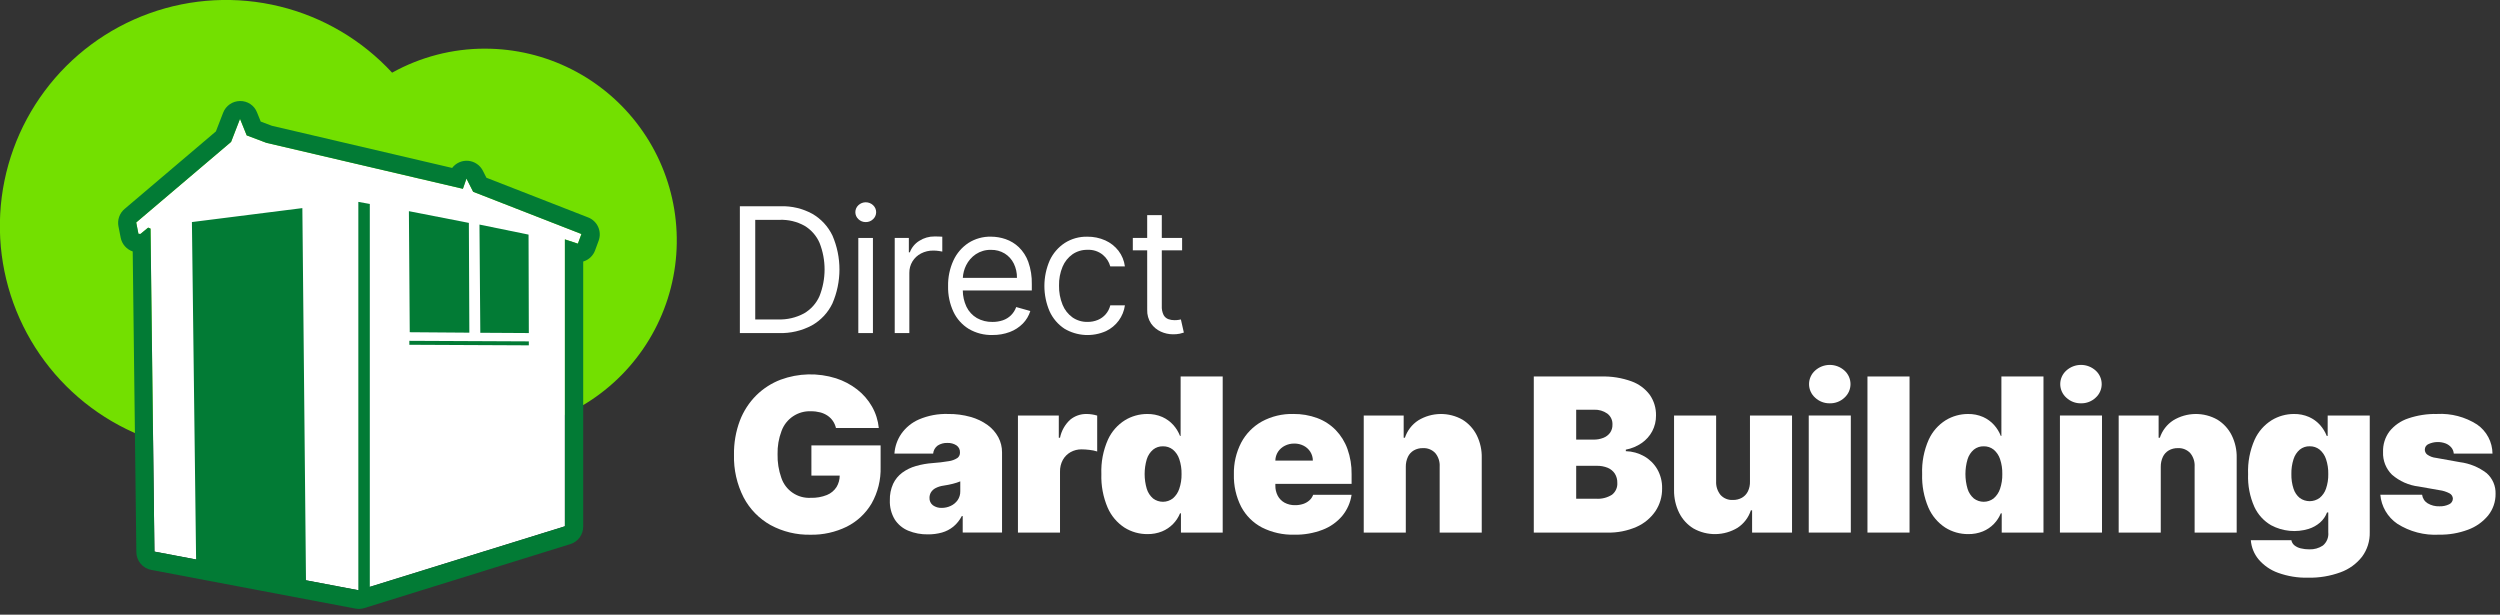 <?xml version="1.0" encoding="UTF-8"?> <svg xmlns="http://www.w3.org/2000/svg" width="423" height="104" viewBox="0 0 423 104" fill="none"><rect x="0" y="0" width="423" height="104" fill="#333333" stroke="none"/><path d="M82.068 8.231C76.567 8.224 71.155 9.624 66.346 12.296C61.246 6.774 54.633 2.876 47.331 1.09C40.029 -0.696 32.363 -0.292 25.29 2.252C18.217 4.796 12.05 9.367 7.559 15.395C3.067 21.422 0.451 28.64 0.037 36.145C-0.377 43.651 1.428 51.112 5.229 57.597C9.029 64.083 14.656 69.305 21.406 72.612C28.156 75.919 35.731 77.165 43.185 76.193C50.639 75.221 57.641 72.075 63.318 67.148C67.482 70.098 72.284 72.024 77.333 72.769C82.381 73.514 87.534 73.058 92.374 71.438C97.213 69.817 101.601 67.077 105.183 63.442C108.764 59.806 111.437 55.377 112.985 50.514C114.533 45.651 114.911 40.491 114.09 35.454C113.269 30.417 111.271 25.645 108.258 21.526C105.246 17.406 101.304 14.056 96.754 11.746C92.203 9.436 87.171 8.233 82.068 8.233V8.231Z" fill="#73E000"></path><path d="M26.132 93.33L60.697 99.878L95.577 89.049V40.505L97.777 41.229L98.377 39.592L80.055 32.446L78.922 30.211L78.322 31.942L45.079 24.166L41.742 22.907L40.609 20.107L39.098 24.007L23.043 37.638L23.421 39.558L23.767 39.582L25.067 38.512L25.467 38.685L26.132 93.33Z" fill="white"></path><path d="M99.522 36.791L82.301 30.072L81.701 28.886C81.465 28.421 81.115 28.023 80.683 27.73C80.251 27.437 79.751 27.258 79.232 27.211C78.712 27.164 78.189 27.25 77.711 27.46C77.233 27.67 76.817 27.999 76.501 28.414L46.001 21.281L44.116 20.57L43.488 19.019C43.264 18.441 42.867 17.946 42.352 17.602C41.837 17.257 41.229 17.08 40.609 17.093C39.991 17.098 39.389 17.288 38.881 17.639C38.373 17.99 37.982 18.486 37.759 19.062L36.53 22.236L21.072 35.36C20.654 35.715 20.338 36.175 20.157 36.692C19.977 37.21 19.937 37.766 20.043 38.304L20.421 40.224C20.526 40.756 20.769 41.251 21.126 41.659C21.483 42.067 21.942 42.374 22.455 42.548L23.071 93.435C23.079 94.146 23.334 94.832 23.79 95.377C24.247 95.922 24.878 96.293 25.577 96.425L60.143 102.973C60.638 103.067 61.149 103.038 61.63 102.888L96.51 92.059C97.138 91.864 97.687 91.473 98.077 90.944C98.467 90.414 98.678 89.774 98.678 89.116V44.252C99.139 44.115 99.562 43.872 99.912 43.542C100.262 43.212 100.53 42.804 100.694 42.352L101.294 40.715C101.57 39.959 101.539 39.125 101.208 38.392C100.876 37.659 100.271 37.084 99.522 36.791ZM97.782 41.229L95.582 40.505V89.048L62.571 99.296V34.509L60.631 34.159V99.865L51.772 98.187L51.159 35.212L32.472 37.572L33.179 94.664L26.132 93.33L25.471 38.687L25.071 38.514L23.771 39.585L23.425 39.561L23.047 37.641L39.101 24.01L40.612 20.11L41.745 22.91L45.082 24.169L78.326 31.945L78.926 30.213L80.059 32.448L98.381 39.595L97.782 41.229Z" fill="#027B35"></path><path d="M79.414 56.289L79.332 37.713L69.186 35.731L69.328 56.212L79.414 56.289Z" fill="#027B35"></path><path d="M89.478 56.353L89.431 39.696L81.126 37.996L81.268 56.306L89.478 56.353Z" fill="#027B35"></path><path d="M69.26 58.337L89.478 58.431V57.762L69.26 57.668V58.337Z" fill="#027B35"></path><path d="M137.363 55.061C138.875 54.21 140.09 52.915 140.842 51.351C141.628 49.537 142.034 47.582 142.036 45.605C142.038 43.629 141.635 41.673 140.852 39.858C140.115 38.317 138.93 37.035 137.452 36.179C135.814 35.283 133.967 34.841 132.101 34.896H125.185V56.356H131.808C133.741 56.415 135.656 55.969 137.363 55.061ZM127.786 54.05V37.196H131.935C133.401 37.144 134.853 37.493 136.135 38.206C137.261 38.883 138.147 39.894 138.67 41.099C139.807 43.992 139.803 47.209 138.66 50.099C138.122 51.325 137.208 52.348 136.051 53.021C134.699 53.752 133.176 54.107 131.64 54.049L127.786 54.05Z" fill="white"></path><path d="M146.484 37.577C146.713 37.581 146.941 37.539 147.154 37.455C147.367 37.37 147.562 37.245 147.726 37.085C147.89 36.934 148.02 36.751 148.11 36.548C148.199 36.344 148.245 36.124 148.245 35.901C148.245 35.679 148.199 35.459 148.11 35.255C148.02 35.052 147.89 34.869 147.726 34.718C147.39 34.402 146.946 34.226 146.485 34.226C146.023 34.226 145.579 34.402 145.243 34.718C145.079 34.869 144.949 35.052 144.859 35.255C144.77 35.459 144.724 35.679 144.724 35.901C144.724 36.124 144.77 36.344 144.859 36.548C144.949 36.751 145.079 36.934 145.243 37.085C145.407 37.245 145.602 37.37 145.814 37.455C146.027 37.539 146.255 37.581 146.484 37.577Z" fill="white"></path><path d="M147.7 40.262H145.227V56.356H147.7V40.262Z" fill="white"></path><path d="M153.861 46.171C153.849 45.486 154.033 44.812 154.39 44.227C154.742 43.657 155.242 43.194 155.836 42.886C156.482 42.552 157.2 42.384 157.927 42.398C158.241 42.396 158.554 42.419 158.864 42.467C159.164 42.511 159.351 42.544 159.436 42.567V40.051C159.295 40.038 159.09 40.027 158.817 40.02C158.544 40.013 158.317 40.009 158.136 40.009C157.215 39.996 156.311 40.255 155.536 40.754C154.805 41.205 154.245 41.886 153.944 42.691H153.777V40.262H151.387V56.355H153.86L153.861 46.171Z" fill="white"></path><path d="M174.331 52.625L171.942 51.953C171.754 52.48 171.45 52.959 171.052 53.353C170.663 53.73 170.196 54.017 169.684 54.193C169.115 54.384 168.519 54.477 167.919 54.47C166.999 54.49 166.091 54.264 165.289 53.814C164.523 53.365 163.908 52.697 163.523 51.897C163.121 51.035 162.91 50.097 162.904 49.146H174.582V48.096C174.616 46.803 174.413 45.515 173.982 44.296C173.643 43.359 173.096 42.512 172.382 41.818C171.743 41.212 170.982 40.75 170.15 40.462C169.351 40.186 168.512 40.044 167.667 40.043C166.32 40.013 164.995 40.383 163.859 41.107C162.755 41.836 161.876 42.859 161.323 44.061C160.695 45.429 160.385 46.921 160.416 48.426C160.383 49.921 160.693 51.403 161.323 52.759C161.887 53.953 162.786 54.957 163.911 55.649C165.124 56.362 166.513 56.72 167.919 56.682C168.923 56.697 169.922 56.525 170.863 56.174C171.691 55.864 172.442 55.378 173.063 54.749C173.648 54.151 174.082 53.423 174.331 52.625ZM163.465 44.896C163.84 44.132 164.409 43.479 165.116 43.005C165.872 42.508 166.762 42.253 167.667 42.276C168.487 42.256 169.296 42.47 169.998 42.894C170.655 43.303 171.185 43.887 171.528 44.581C171.898 45.337 172.083 46.17 172.068 47.012H162.91C162.951 46.277 163.14 45.557 163.465 44.896Z" fill="white"></path><path d="M180.112 55.622C181.166 56.245 182.354 56.606 183.576 56.676C184.799 56.745 186.02 56.521 187.138 56.022C187.991 55.617 188.73 55.006 189.289 54.244C189.847 53.482 190.208 52.594 190.338 51.658H187.865C187.727 52.214 187.462 52.731 187.09 53.167C186.726 53.586 186.271 53.916 185.759 54.131C185.205 54.36 184.61 54.474 184.01 54.466C183.1 54.487 182.207 54.219 181.458 53.701C180.708 53.158 180.127 52.413 179.782 51.554C179.366 50.522 179.164 49.416 179.189 48.304C179.164 47.214 179.368 46.13 179.789 45.124C180.143 44.278 180.728 43.548 181.476 43.018C182.222 42.512 183.106 42.25 184.007 42.269C184.95 42.221 185.877 42.526 186.607 43.124C187.215 43.631 187.652 44.313 187.859 45.077H190.332C190.211 44.117 189.839 43.207 189.253 42.437C188.664 41.676 187.898 41.072 187.021 40.677C186.059 40.247 185.015 40.032 183.961 40.048C182.614 40.018 181.289 40.389 180.153 41.112C179.051 41.839 178.173 42.858 177.617 44.055C177.024 45.413 176.715 46.879 176.711 48.361C176.707 49.844 177.006 51.311 177.591 52.673C178.135 53.875 179.01 54.897 180.112 55.622Z" fill="white"></path><path d="M194.107 52.414C194.075 53.24 194.304 54.054 194.762 54.742C195.179 55.341 195.75 55.815 196.416 56.114C197.059 56.408 197.758 56.562 198.465 56.564C198.848 56.571 199.231 56.537 199.607 56.464C199.844 56.415 200.078 56.35 200.307 56.271L199.807 54.05C199.707 54.07 199.562 54.097 199.388 54.128C199.166 54.162 198.942 54.178 198.718 54.174C198.366 54.176 198.017 54.118 197.685 54.001C197.344 53.874 197.06 53.629 196.885 53.31C196.648 52.824 196.542 52.285 196.576 51.745V42.356H200.013V40.262H196.576V36.405H194.104V40.262H191.672V42.356H194.104L194.107 52.414Z" fill="white"></path><path d="M137.29 80.467H142.08C142.079 81.147 141.894 81.815 141.546 82.399C141.156 83.009 140.586 83.483 139.915 83.754C139.048 84.099 138.12 84.261 137.187 84.232C136.097 84.294 135.016 83.995 134.114 83.38C133.211 82.765 132.537 81.869 132.196 80.832C131.746 79.557 131.533 78.211 131.565 76.86C131.531 75.522 131.756 74.191 132.229 72.939C132.596 71.918 133.28 71.041 134.182 70.437C135.084 69.834 136.155 69.535 137.239 69.586C137.759 69.581 138.277 69.644 138.78 69.774C139.222 69.886 139.64 70.073 140.018 70.328C140.37 70.566 140.675 70.868 140.918 71.217C141.167 71.583 141.346 71.992 141.447 72.423H148.694C148.569 71.138 148.173 69.895 147.533 68.774C146.892 67.659 146.04 66.68 145.025 65.891C143.953 65.061 142.744 64.424 141.453 64.009C138.391 63.048 135.096 63.13 132.085 64.242C130.545 64.828 129.144 65.728 127.971 66.884C126.754 68.097 125.806 69.554 125.191 71.159C124.495 73.012 124.156 74.98 124.191 76.959C124.125 79.461 124.686 81.939 125.823 84.169C126.855 86.132 128.434 87.753 130.368 88.837C132.445 89.962 134.778 90.526 137.139 90.475C139.262 90.515 141.364 90.049 143.271 89.114C145.019 88.238 146.477 86.877 147.471 85.193C148.534 83.314 149.062 81.18 148.999 79.023V75.361H137.289L137.29 80.467Z" fill="white"></path><path d="M167.11 71.922C166.24 71.296 165.267 70.83 164.234 70.544C162.992 70.195 161.707 70.027 160.417 70.044C158.727 69.989 157.046 70.303 155.491 70.966C154.284 71.489 153.245 72.337 152.491 73.415C151.817 74.404 151.419 75.555 151.336 76.749H157.887C157.911 76.481 157.991 76.22 158.123 75.986C158.256 75.751 158.437 75.547 158.654 75.388C159.148 75.073 159.727 74.918 160.312 74.945C160.849 74.922 161.381 75.066 161.833 75.357C162.025 75.487 162.181 75.665 162.285 75.872C162.388 76.08 162.437 76.311 162.426 76.543V76.594C162.431 76.771 162.393 76.946 162.314 77.104C162.235 77.263 162.119 77.399 161.975 77.502C161.532 77.785 161.032 77.966 160.511 78.032C159.625 78.182 158.732 78.288 157.836 78.349C156.869 78.415 155.911 78.583 154.979 78.849C154.147 79.084 153.364 79.465 152.665 79.973C152.001 80.464 151.469 81.113 151.117 81.861C150.726 82.734 150.536 83.684 150.563 84.641C150.517 85.781 150.804 86.91 151.388 87.89C151.937 88.739 152.731 89.401 153.664 89.79C154.725 90.225 155.864 90.437 157.01 90.415C157.809 90.423 158.606 90.32 159.377 90.107C160.078 89.909 160.731 89.571 161.298 89.114C161.893 88.619 162.382 88.009 162.736 87.321H162.891V90.107H169.545V76.546C169.552 75.654 169.337 74.774 168.919 73.986C168.478 73.171 167.86 72.466 167.11 71.922ZM162.48 83.098C162.497 83.644 162.339 84.181 162.029 84.631C161.732 85.05 161.329 85.384 160.862 85.598C160.384 85.823 159.862 85.938 159.334 85.935C158.805 85.957 158.283 85.802 157.851 85.496C157.658 85.349 157.505 85.156 157.404 84.936C157.302 84.716 157.256 84.474 157.27 84.232C157.266 83.903 157.353 83.579 157.522 83.297C157.713 82.996 157.98 82.751 158.296 82.588C158.717 82.371 159.173 82.23 159.643 82.169C159.927 82.125 160.2 82.078 160.462 82.027C160.724 81.976 160.973 81.92 161.21 81.859C161.446 81.799 161.67 81.734 161.88 81.666C162.09 81.598 162.291 81.524 162.48 81.446V83.098Z" fill="white"></path><path d="M183.842 70.047C182.834 70.029 181.854 70.372 181.076 71.013C180.192 71.824 179.589 72.894 179.354 74.07H179.148V70.304H172.236V90.113H179.354V79.796C179.338 79.106 179.502 78.424 179.831 77.817C180.137 77.266 180.591 76.811 181.14 76.502C181.713 76.183 182.361 76.02 183.017 76.03C183.461 76.035 183.904 76.066 184.345 76.121C184.787 76.166 185.222 76.257 185.645 76.392V70.318C185.356 70.231 185.061 70.164 184.762 70.118C184.458 70.07 184.15 70.046 183.842 70.047Z" fill="white"></path><path d="M199.759 73.76H199.659C199.395 73.08 199.011 72.453 198.525 71.909C198.007 71.333 197.374 70.872 196.667 70.555C195.854 70.201 194.974 70.028 194.088 70.047C192.772 70.049 191.481 70.41 190.355 71.091C189.09 71.88 188.085 73.024 187.466 74.38C186.654 76.212 186.273 78.205 186.351 80.207C186.285 82.158 186.648 84.1 187.415 85.895C188.013 87.269 188.999 88.439 190.252 89.262C191.416 89.995 192.765 90.38 194.14 90.37C194.99 90.384 195.834 90.229 196.623 89.913C197.321 89.627 197.952 89.201 198.479 88.661C198.985 88.143 199.385 87.531 199.659 86.861H199.815V90.111H206.881V63.696H199.763L199.759 73.76ZM199.532 82.703C199.327 83.334 198.953 83.896 198.45 84.328C197.97 84.698 197.382 84.9 196.776 84.902C196.17 84.904 195.58 84.707 195.097 84.341C194.601 83.913 194.234 83.355 194.039 82.73C193.55 81.085 193.55 79.332 194.039 77.687C194.235 77.061 194.603 76.502 195.101 76.076C195.573 75.697 196.165 75.498 196.77 75.515C197.38 75.5 197.975 75.698 198.454 76.076C198.959 76.501 199.334 77.059 199.536 77.687C199.808 78.499 199.937 79.351 199.918 80.207C199.935 81.055 199.804 81.9 199.532 82.703Z" fill="white"></path><path d="M226.001 72.76C225.126 71.868 224.065 71.18 222.894 70.743C221.595 70.262 220.218 70.025 218.832 70.043C216.976 69.996 215.139 70.437 213.506 71.32C212.022 72.15 210.808 73.389 210.011 74.891C209.156 76.548 208.73 78.393 208.773 80.257C208.72 82.159 209.144 84.045 210.004 85.742C210.797 87.24 212.024 88.463 213.525 89.251C215.217 90.101 217.093 90.52 218.986 90.47C220.625 90.504 222.255 90.221 223.786 89.637C225.071 89.149 226.211 88.343 227.101 87.296C227.944 86.269 228.493 85.033 228.688 83.719H222.188C222.054 84.083 221.832 84.409 221.543 84.668C221.237 84.938 220.88 85.142 220.492 85.268C220.057 85.409 219.602 85.479 219.144 85.474C218.516 85.492 217.893 85.346 217.339 85.049C216.851 84.777 216.452 84.37 216.191 83.876C215.919 83.351 215.781 82.767 215.791 82.176V81.866H228.691V80.214C228.712 78.77 228.475 77.333 227.991 75.972C227.563 74.772 226.884 73.678 226.001 72.76ZM215.788 77.938C215.794 77.402 215.953 76.879 216.246 76.431C216.536 75.998 216.933 75.649 217.4 75.418C217.892 75.17 218.436 75.044 218.986 75.05C219.539 75.04 220.086 75.167 220.579 75.418C221.037 75.652 221.424 76.004 221.701 76.437C221.986 76.885 222.136 77.406 222.133 77.937L215.788 77.938Z" fill="white"></path><path d="M247.451 71.007C246.309 70.359 245.015 70.028 243.702 70.048C242.39 70.067 241.106 70.437 239.984 71.118C238.911 71.813 238.107 72.855 237.708 74.07H237.501V70.304H230.744V90.113H237.862V78.971C237.854 78.39 237.978 77.815 238.223 77.288C238.44 76.834 238.788 76.457 239.223 76.204C239.689 75.942 240.217 75.81 240.751 75.823C241.141 75.801 241.531 75.865 241.894 76.01C242.257 76.154 242.583 76.377 242.851 76.661C243.382 77.309 243.647 78.135 243.592 78.971V90.113H250.71V77.474C250.744 76.148 250.454 74.833 249.866 73.644C249.322 72.558 248.485 71.644 247.451 71.007Z" fill="white"></path><path d="M278.19 77.196C277.242 76.661 276.178 76.367 275.09 76.339V76.081C276.052 75.9 276.966 75.519 277.772 74.964C278.518 74.45 279.131 73.764 279.558 72.964C279.989 72.145 280.208 71.231 280.197 70.306C280.225 69.059 279.857 67.835 279.146 66.811C278.358 65.757 277.277 64.959 276.037 64.517C274.411 63.931 272.69 63.655 270.963 63.703H259.517V90.115H271.949C273.65 90.158 275.34 89.827 276.9 89.146C278.193 88.576 279.301 87.656 280.1 86.491C280.857 85.349 281.25 84.004 281.228 82.634C281.256 81.494 280.97 80.368 280.403 79.378C279.87 78.468 279.107 77.716 278.19 77.196ZM266.69 69.324H269.733C270.524 69.293 271.303 69.522 271.952 69.975C272.241 70.192 272.471 70.476 272.624 70.803C272.777 71.13 272.847 71.49 272.828 71.85C272.844 72.34 272.702 72.822 272.422 73.225C272.135 73.612 271.743 73.909 271.293 74.082C270.764 74.29 270.199 74.392 269.63 74.382H266.69V69.324ZM272.751 83.708C271.943 84.216 270.995 84.453 270.043 84.384H266.69V78.814H270.146C270.788 78.797 271.426 78.911 272.023 79.149C272.511 79.35 272.928 79.691 273.223 80.129C273.518 80.599 273.667 81.147 273.649 81.702C273.674 82.085 273.605 82.468 273.448 82.817C273.291 83.167 273.05 83.473 272.748 83.709L272.751 83.708Z" fill="white"></path><path d="M296.094 81.446C296.118 82.026 296.001 82.604 295.752 83.129C295.531 83.582 295.181 83.959 294.746 84.213C294.276 84.475 293.744 84.607 293.206 84.594C292.818 84.616 292.43 84.553 292.07 84.407C291.71 84.262 291.386 84.039 291.122 83.754C290.595 83.103 290.327 82.282 290.369 81.446V70.304H283.249V82.942C283.232 84.274 283.531 85.591 284.12 86.786C284.662 87.871 285.498 88.783 286.532 89.417C287.674 90.06 288.966 90.389 290.276 90.369C291.587 90.35 292.869 89.983 293.991 89.306C295.059 88.606 295.856 87.562 296.249 86.347H296.455V90.113H303.212V70.304H296.094V81.446Z" fill="white"></path><path d="M309.611 68.241C310.527 68.26 311.414 67.917 312.08 67.288C312.403 66.999 312.661 66.645 312.838 66.249C313.015 65.853 313.106 65.425 313.106 64.992C313.106 64.558 313.015 64.13 312.838 63.734C312.661 63.338 312.403 62.984 312.08 62.695C311.4 62.081 310.517 61.742 309.601 61.742C308.685 61.742 307.802 62.081 307.122 62.695C306.797 62.983 306.538 63.337 306.36 63.733C306.182 64.128 306.09 64.558 306.09 64.992C306.09 65.425 306.182 65.855 306.36 66.25C306.538 66.646 306.797 67 307.122 67.288C307.795 67.918 308.689 68.26 309.611 68.241Z" fill="white"></path><path d="M313.157 70.304H306.039V90.112H313.157V70.304Z" fill="white"></path><path d="M323.094 63.701H315.975V90.112H323.094V63.701Z" fill="white"></path><path d="M338.635 73.76H338.535C338.272 73.079 337.887 72.452 337.4 71.909C336.883 71.332 336.25 70.871 335.543 70.555C334.73 70.201 333.85 70.028 332.964 70.047C331.648 70.05 330.358 70.411 329.231 71.091C327.966 71.88 326.962 73.024 326.343 74.38C325.531 76.212 325.149 78.205 325.227 80.207C325.161 82.158 325.524 84.1 326.29 85.895C326.889 87.269 327.875 88.439 329.128 89.262C330.292 89.995 331.641 90.38 333.016 90.37C333.866 90.384 334.71 90.229 335.499 89.913C336.197 89.626 336.829 89.2 337.356 88.661C337.86 88.142 338.261 87.531 338.535 86.861H338.69V90.111H345.757V63.696H338.637L338.635 73.76ZM338.411 82.703C338.204 83.333 337.83 83.895 337.328 84.328C336.848 84.698 336.26 84.9 335.654 84.902C335.048 84.904 334.458 84.707 333.975 84.341C333.479 83.913 333.112 83.355 332.917 82.73C332.428 81.085 332.428 79.332 332.917 77.687C333.111 77.061 333.478 76.503 333.975 76.076C334.448 75.697 335.04 75.498 335.645 75.515C336.254 75.5 336.85 75.698 337.328 76.076C337.832 76.502 338.207 77.06 338.411 77.687C338.681 78.499 338.81 79.352 338.79 80.207C338.809 81.055 338.68 81.899 338.411 82.703Z" fill="white"></path><path d="M352.111 68.241C353.028 68.259 353.915 67.917 354.582 67.288C354.905 66.999 355.163 66.645 355.339 66.249C355.516 65.853 355.607 65.425 355.607 64.992C355.607 64.558 355.516 64.13 355.339 63.734C355.163 63.338 354.905 62.984 354.582 62.695C353.902 62.081 353.019 61.741 352.103 61.741C351.186 61.741 350.303 62.081 349.623 62.695C349.299 62.983 349.039 63.337 348.862 63.733C348.684 64.129 348.592 64.558 348.592 64.992C348.592 65.425 348.684 65.854 348.862 66.25C349.039 66.646 349.299 67 349.623 67.288C350.296 67.918 351.189 68.26 352.111 68.241Z" fill="white"></path><path d="M355.658 70.304H348.54V90.112H355.658V70.304Z" fill="white"></path><path d="M375.187 71.007C374.045 70.359 372.751 70.028 371.439 70.048C370.126 70.067 368.843 70.437 367.721 71.118C366.647 71.812 365.843 72.855 365.444 74.07H365.238V70.304H358.48V90.113H365.601V78.971C365.594 78.39 365.718 77.815 365.963 77.288C366.18 76.835 366.528 76.457 366.963 76.204C367.429 75.942 367.957 75.81 368.492 75.823C368.881 75.802 369.27 75.865 369.632 76.01C369.994 76.155 370.32 76.377 370.587 76.661C371.12 77.308 371.385 78.135 371.329 78.971V90.113H378.447V77.474C378.48 76.148 378.19 74.833 377.602 73.644C377.058 72.557 376.222 71.644 375.187 71.007Z" fill="white"></path><path d="M393.84 73.76H393.684C393.421 73.08 393.036 72.453 392.55 71.909C392.032 71.333 391.4 70.872 390.693 70.555C389.88 70.201 389 70.028 388.113 70.047C386.797 70.049 385.507 70.41 384.381 71.091C383.116 71.879 382.111 73.023 381.492 74.38C380.68 76.212 380.298 78.205 380.377 80.207C380.3 82.117 380.664 84.019 381.441 85.766C382.044 87.07 383.035 88.155 384.278 88.874C385.244 89.389 386.302 89.709 387.392 89.814C388.482 89.92 389.581 89.809 390.628 89.488C391.335 89.265 391.989 88.901 392.55 88.417C393.079 87.953 393.486 87.366 393.736 86.708H393.943V90.059C393.988 90.479 393.929 90.904 393.77 91.296C393.612 91.688 393.359 92.034 393.034 92.305C392.358 92.756 391.556 92.981 390.744 92.95C390.251 92.955 389.759 92.898 389.28 92.781C388.892 92.692 388.529 92.518 388.216 92.272C387.947 92.052 387.764 91.744 387.701 91.403H380.84C380.93 92.593 381.388 93.726 382.15 94.645C383.03 95.675 384.163 96.458 385.438 96.915C387.072 97.506 388.801 97.788 390.538 97.746C392.406 97.784 394.264 97.473 396.018 96.831C397.457 96.313 398.72 95.398 399.662 94.193C400.543 92.998 401 91.543 400.962 90.059V70.304H393.844L393.84 73.76ZM393.562 82.679C393.356 83.294 392.981 83.839 392.479 84.25C391.993 84.605 391.407 84.797 390.805 84.8C390.203 84.802 389.615 84.614 389.126 84.263C388.63 83.856 388.263 83.314 388.069 82.703C387.805 81.897 387.68 81.051 387.701 80.203C387.682 79.348 387.807 78.497 388.069 77.683C388.264 77.058 388.63 76.499 389.126 76.072C389.599 75.693 390.19 75.494 390.796 75.511C391.405 75.496 392.001 75.694 392.479 76.072C392.983 76.497 393.359 77.055 393.562 77.683C393.833 78.495 393.962 79.347 393.943 80.203C393.963 81.044 393.834 81.882 393.562 82.679Z" fill="white"></path><path d="M420.743 80.059C419.424 79.047 417.859 78.405 416.21 78.197L412.187 77.474C411.635 77.421 411.107 77.221 410.659 76.894C410.54 76.794 410.445 76.67 410.379 76.53C410.313 76.39 410.279 76.237 410.278 76.082C410.276 75.876 410.337 75.675 410.452 75.504C410.567 75.334 410.731 75.202 410.923 75.127C411.829 74.717 412.86 74.681 413.792 75.027C414.163 75.171 414.493 75.404 414.753 75.705C415.003 75.999 415.152 76.365 415.178 76.749H421.73C421.721 75.779 421.479 74.825 421.025 73.968C420.57 73.111 419.916 72.376 419.118 71.824C417.101 70.535 414.731 69.912 412.341 70.044C410.683 70.008 409.031 70.263 407.461 70.798C406.219 71.21 405.122 71.971 404.301 72.99C403.55 73.999 403.166 75.233 403.212 76.49C403.183 77.196 403.301 77.9 403.559 78.557C403.818 79.214 404.21 79.81 404.712 80.307C405.987 81.421 407.569 82.122 409.251 82.319L412.759 82.937C413.356 83.016 413.934 83.199 414.467 83.478C414.632 83.565 414.771 83.694 414.869 83.852C414.968 84.01 415.023 84.192 415.028 84.378C415.023 84.583 414.958 84.782 414.843 84.952C414.727 85.121 414.566 85.254 414.377 85.334C413.873 85.574 413.317 85.689 412.759 85.668C412.055 85.696 411.358 85.519 410.753 85.159C410.499 85.002 410.283 84.791 410.122 84.54C409.96 84.289 409.857 84.005 409.819 83.709H402.751C402.835 84.686 403.134 85.633 403.628 86.48C404.122 87.327 404.798 88.055 405.607 88.609C407.719 89.96 410.204 90.609 412.707 90.466C414.377 90.494 416.037 90.207 417.601 89.621C418.924 89.136 420.094 88.307 420.992 87.221C421.823 86.181 422.268 84.884 422.25 83.553C422.271 82.896 422.147 82.242 421.887 81.638C421.626 81.034 421.236 80.495 420.743 80.059Z" fill="white"></path></svg> 
